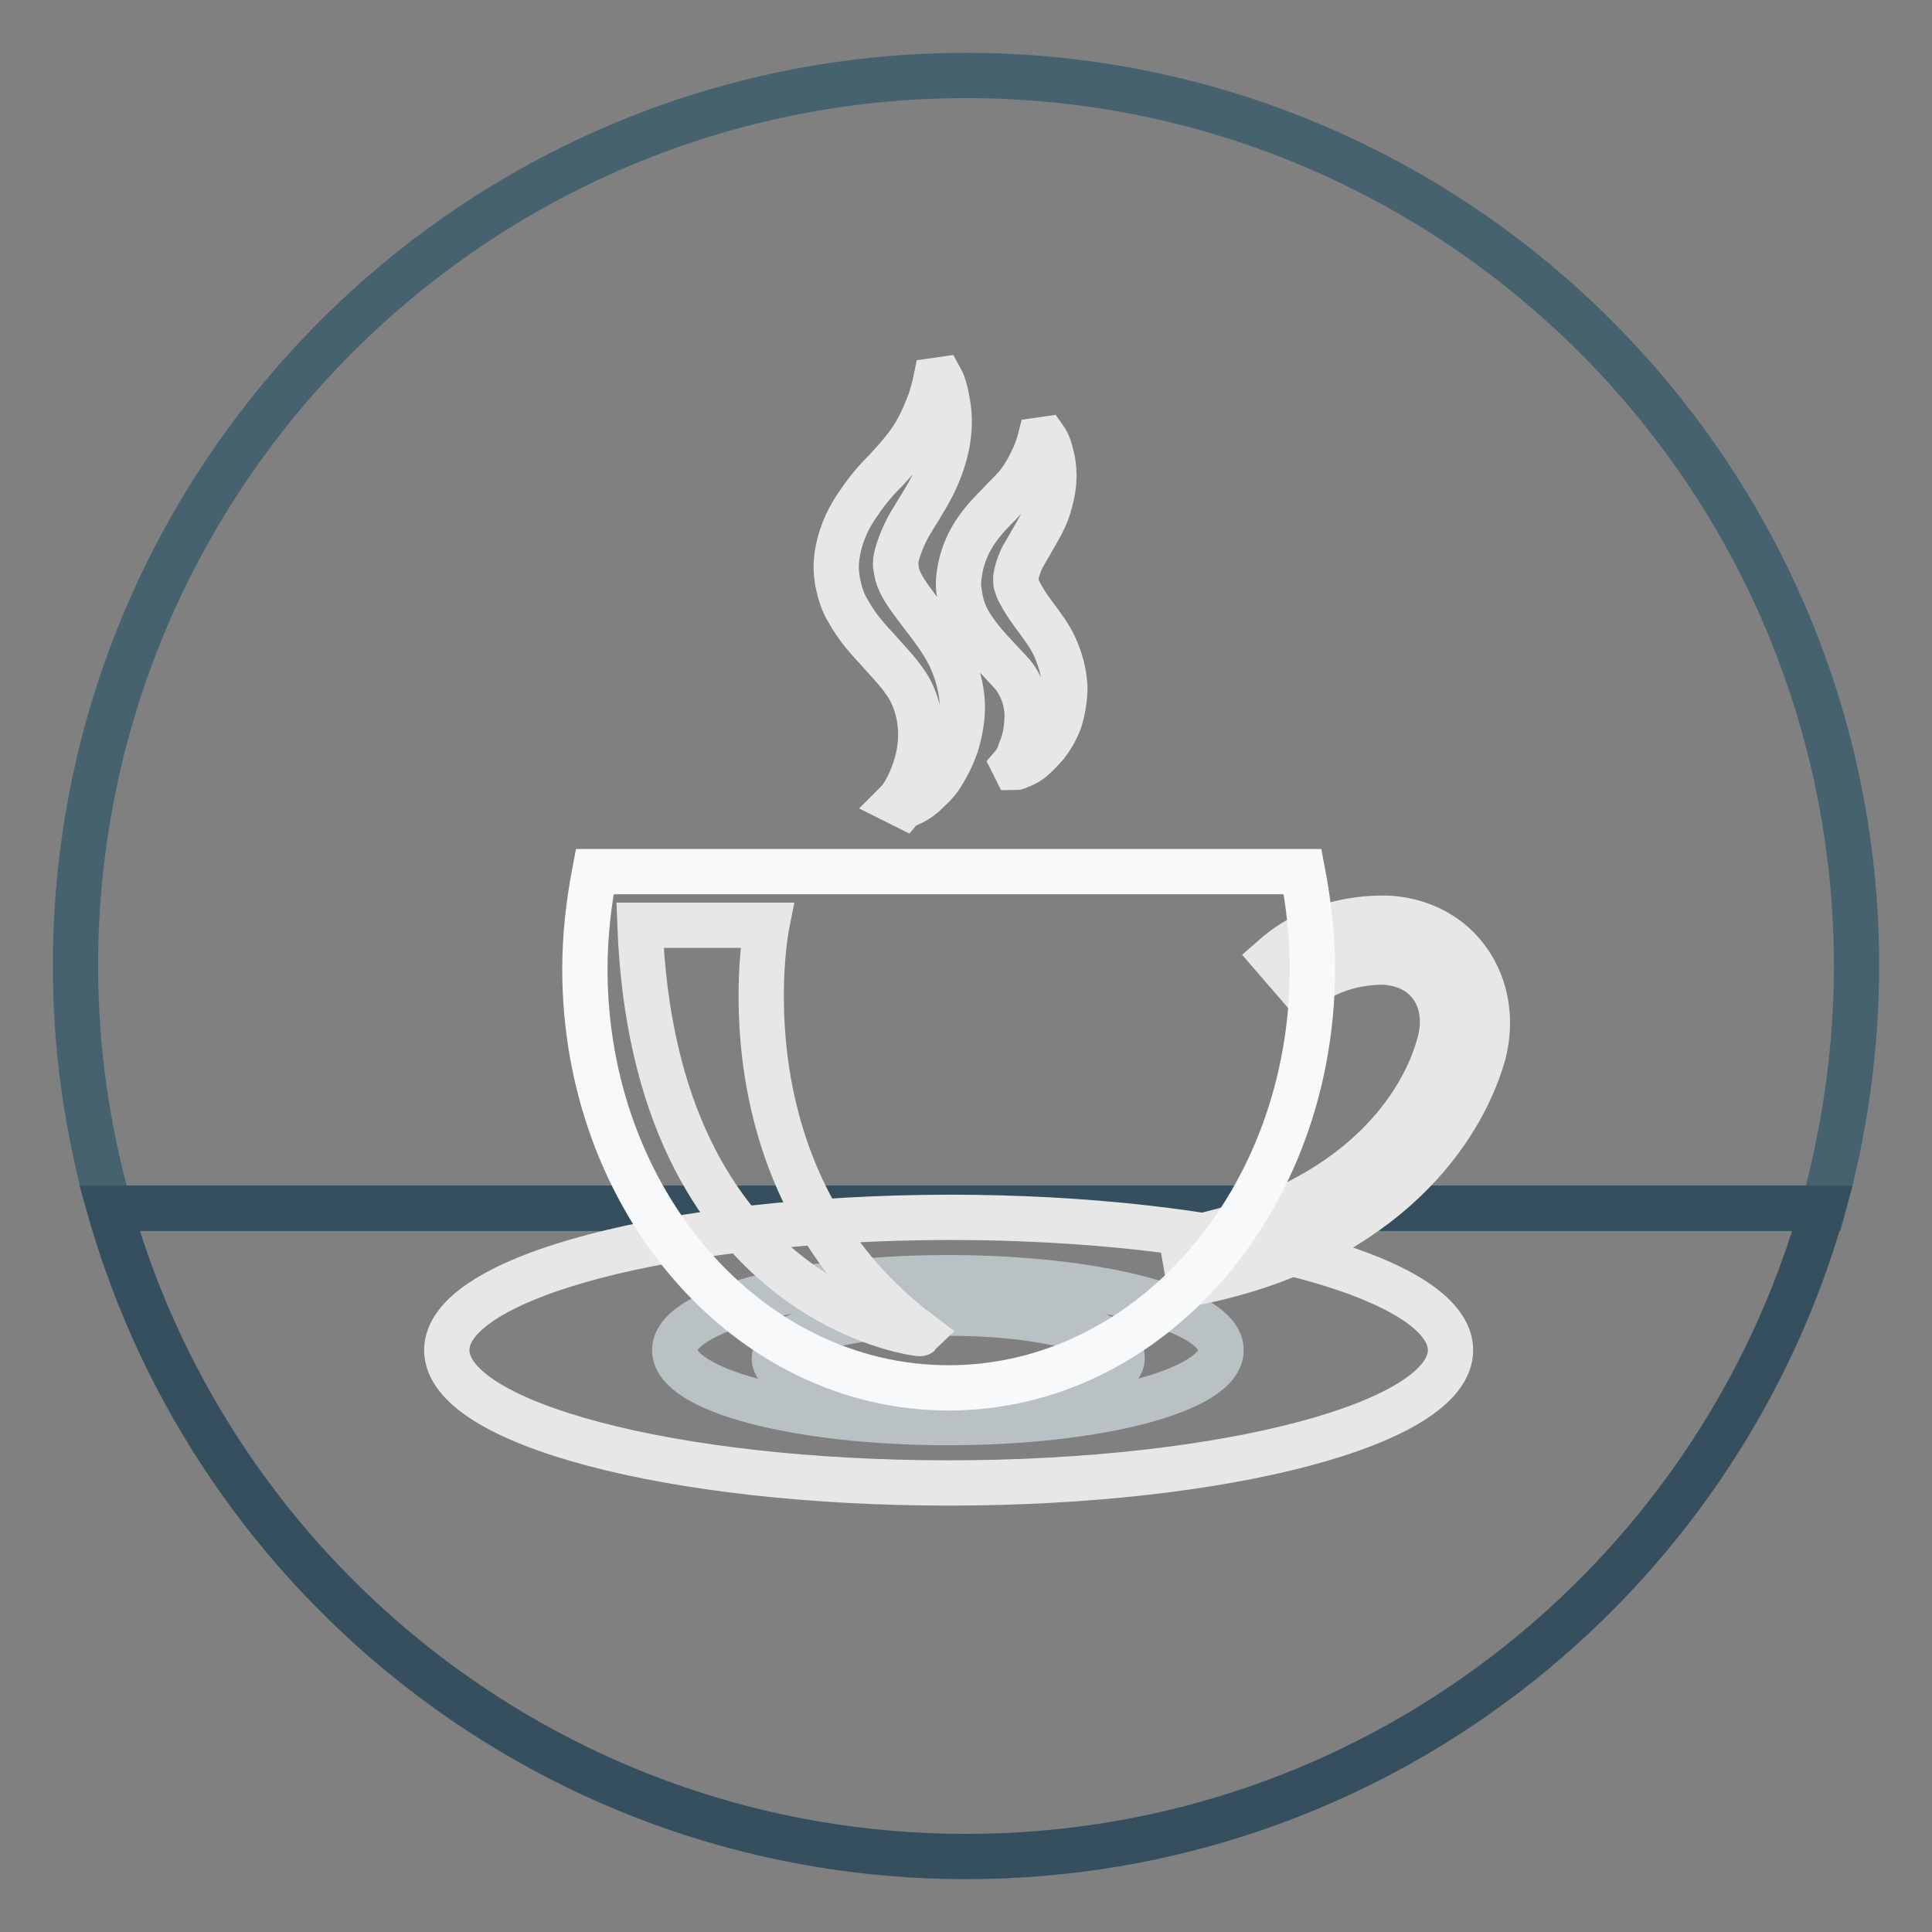 <?xml version="1.0" encoding="utf-8"?>
<!-- Svg Vector Icons : http://www.onlinewebfonts.com/icon -->
<!DOCTYPE svg PUBLIC "-//W3C//DTD SVG 1.1//EN" "http://www.w3.org/Graphics/SVG/1.1/DTD/svg11.dtd">
<svg version="1.1" xmlns="http://www.w3.org/2000/svg" xmlns:xlink="http://www.w3.org/1999/xlink" x="0px" y="0px" viewBox="0 0 256 256" enable-background="new 0 0 256 256" xml:space="preserve">
<rect x="0" y="0" width="256" height="256" fill="#808080" stroke="none"/>
<g> <path stroke-width="6" fill-opacity="0" stroke="#47626f"  d="M246,128c0-65.1-52.9-118-118-118C62.9,10,10,62.9,10,128c0,11.1,1.6,21.9,4.5,32.1h227.1 C244.4,149.9,246,139.1,246,128z"/> <path stroke-width="6" fill-opacity="0" stroke="#354f5e"  d="M14.5,160.1C28.5,209.7,74,246,128,246c54,0,99.5-36.3,113.5-85.9H14.5z"/> <path stroke-width="6" fill-opacity="0" stroke="#e7e7e8"  d="M59.2,178.9c0,9.7,29.8,17.6,66.5,17.6c36.7,0,66.5-7.9,66.5-17.6c0-9.7-29.8-17.6-66.5-17.6 C88.9,161.4,59.2,169.2,59.2,178.9z"/> <path stroke-width="6" fill-opacity="0" stroke="#bac1c5"  d="M89.4,178.9c0,5.3,16.2,9.6,36.2,9.6c20,0,36.2-4.3,36.2-9.6l0,0c0-5.3-16.2-9.6-36.2-9.6 C105.7,169.3,89.4,173.6,89.4,178.9L89.4,178.9z"/> <path stroke-width="6" fill-opacity="0" stroke="#bac1c5"  d="M102.6,180c0,3.3,10.3,6,23,6s23-2.7,23.1-6c0,0,0,0,0,0c0-3.3-10.3-6-23-6S102.6,176.7,102.6,180 L102.6,180z"/> <path stroke-width="6" fill-opacity="0" stroke="#e7e7e8"  d="M118.9,106.3c0,0,0.2-0.2,0.5-0.6c0.3-0.4,0.6-0.9,1-1.7c0.7-1.5,1.5-3.6,1.6-6.2c0.1-2.5-0.6-5.5-2.2-7.6 c-0.8-1.2-2-2.4-3.3-3.9c-1.3-1.4-2.9-3.1-4.1-5.3c-0.7-1.1-1.1-2.4-1.4-3.8c-0.1-0.7-0.2-1.4-0.2-2c0-0.9,0.1-1.5,0.2-2.1 c0.5-2.7,1.6-4.8,2.9-6.6c1.2-1.8,2.5-3.2,3.6-4.3c1.1-1.2,2-2.2,2.8-3.3c1.5-2,2.4-4.3,3-5.9c0.5-1.6,0.7-2.6,0.7-2.6l0.7-0.1 c0,0,0.5,0.9,0.8,2.8c0.4,1.9,0.5,4.6-0.6,8c-0.5,1.6-1.3,3.3-2.2,4.8c-0.9,1.6-1.9,3-2.6,4.4s-1.2,2.8-1.4,3.9 c0,0.3-0.1,0.7,0,0.7c0,0.4,0.1,0.6,0.1,0.8c0.1,0.6,0.3,1.1,0.6,1.7c0.6,1.2,1.7,2.6,2.9,4.2c1.2,1.5,2.5,3.3,3.5,5.2 c1,2.1,1.6,4.3,1.7,6.3c0.1,2-0.3,3.9-0.8,5.6c-0.6,1.7-1.3,3-2,4.1c-0.7,1.1-1.7,1.9-2.3,2.5c-0.7,0.6-1.4,1-1.9,1.2 c-0.5,0.2-0.6,0.3-0.6,0.3L118.9,106.3L118.9,106.3z M134.3,101.3c0,0,0.6-0.7,0.9-1.8c0.5-1.1,0.9-2.8,0.9-4.7 c0-1.9-0.7-3.9-1.9-5.4c-0.7-0.8-1.6-1.7-2.6-2.8c-1-1.1-2.2-2.4-3.3-4.3c-0.5-0.9-0.9-2-1.1-3.2c-0.1-0.6-0.2-1.2-0.2-1.7 c0-0.7,0.1-1.2,0.2-1.9c0.4-2.2,1.3-4,2.3-5.4c1-1.4,2-2.4,2.9-3.3c0.8-0.9,1.6-1.6,2.2-2.3c1.2-1.4,2-3.1,2.5-4.2 c0.5-1.2,0.7-2,0.7-2l0.7-0.1c0,0,0.5,0.7,0.8,2.1c0.4,1.5,0.6,3.6-0.2,6.3c-0.3,1.3-1,2.7-1.7,3.9c-0.7,1.2-1.3,2.3-1.9,3.3 c-0.5,1-0.8,2-0.9,2.7v0.4c0,0.3,0,0.4,0.1,0.6c0.1,0.3,0.2,0.7,0.4,1c0.4,0.8,1.1,1.9,2,3.1c0.8,1.1,2,2.6,2.7,4.2 c0.8,1.8,1.2,3.5,1.3,5.2c0,1.7-0.3,3.2-0.7,4.5c-0.5,1.3-1.1,2.3-1.8,3.2c-0.7,0.8-1.4,1.5-2,2c-0.7,0.5-1.2,0.7-1.5,0.8 c-0.4,0.2-0.6,0.2-0.6,0.2L134.3,101.3L134.3,101.3z M157.6,170.1l-1-5.8c21.3-3.9,31.6-16.2,34.2-26.3c0.7-2.7,0.3-5.3-1-7.2 c-1.3-1.9-3.3-3-6-3.3c-0.1,0-6.4-0.5-11.2,3.7l-3.8-4.4c6.7-5.9,15.2-5.1,15.6-5.1c4.3,0.4,7.9,2.4,10.2,5.7 c2.3,3.3,3.1,7.6,2,12.1C193.3,151.3,181.6,165.6,157.6,170.1L157.6,170.1z"/> <path stroke-width="6" fill-opacity="0" stroke="#f7f9fa"  d="M78.8,115.5c-0.8,4.2-1.3,8.5-1.3,12.9c0,30.7,21.6,55.5,48.2,55.5c26.6,0,48.2-24.8,48.2-55.5 c0-4.5-0.5-8.7-1.3-12.9H78.8z"/> <path stroke-width="6" fill-opacity="0" stroke="#e7e7e8"  d="M84.8,122.6h16.8c0,0-6.7,33.8,20.3,54.1C121.8,176.8,86.7,172.7,84.8,122.6z"/></g>
</svg>